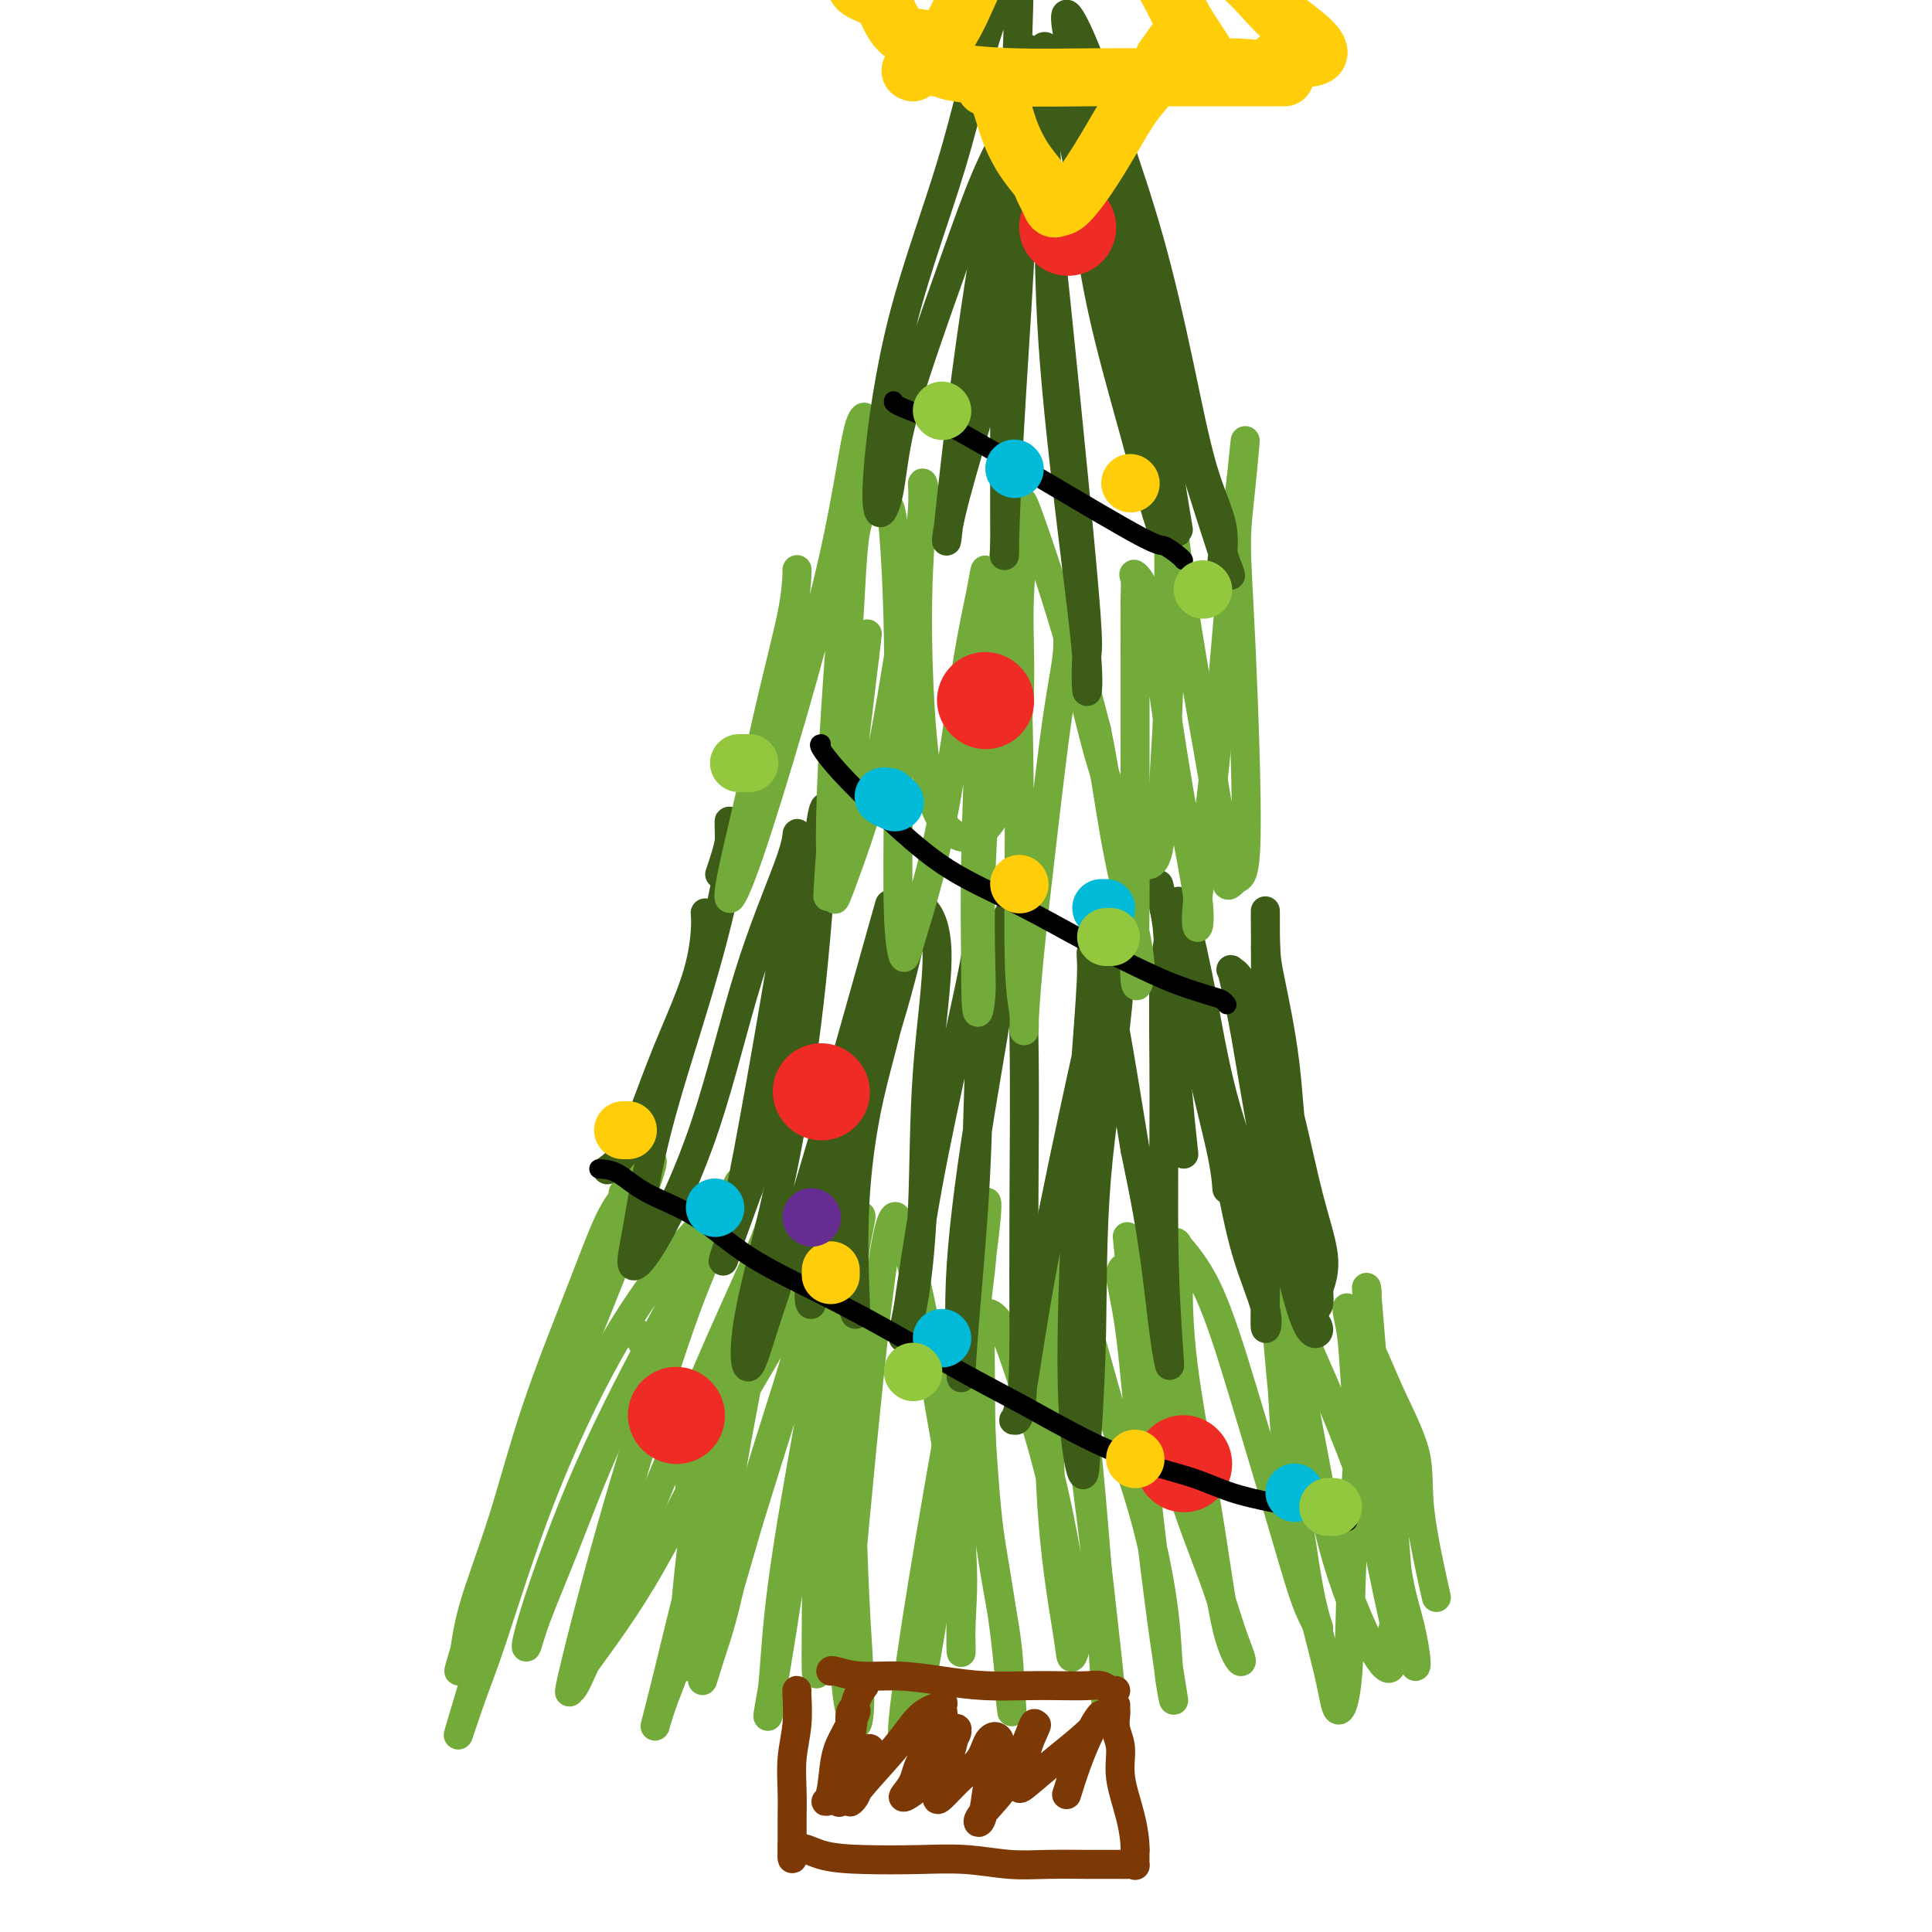 <svg viewBox='0 0 400 400' version='1.1' xmlns='http://www.w3.org/2000/svg' xmlns:xlink='http://www.w3.org/1999/xlink'><g fill='none' stroke='#73AB3A' stroke-width='6' stroke-linecap='round' stroke-linejoin='round'><path d='M129,247c0.219,0.157 0.438,0.315 0,1c-0.438,0.685 -1.532,1.898 -3,5c-1.468,3.102 -3.310,8.094 -6,15c-2.690,6.906 -6.228,15.726 -9,24c-2.772,8.274 -4.780,16.001 -7,23c-2.220,6.999 -4.654,13.271 -6,18c-1.346,4.729 -1.604,7.914 -2,10c-0.396,2.086 -0.929,3.072 -1,3c-0.071,-0.072 0.319,-1.200 2,-7c1.681,-5.800 4.653,-16.270 9,-27c4.347,-10.730 10.069,-21.721 14,-32c3.931,-10.279 6.070,-19.845 8,-26c1.930,-6.155 3.651,-8.897 5,-11c1.349,-2.103 2.325,-3.566 2,-2c-0.325,1.566 -1.950,6.162 -5,14c-3.050,7.838 -7.525,18.919 -12,30'/><path d='M118,285c-7.336,21.790 -17.174,54.266 -21,67c-3.826,12.734 -1.638,5.728 0,1c1.638,-4.728 2.727,-7.177 5,-14c2.273,-6.823 5.729,-18.022 10,-29c4.271,-10.978 9.355,-21.737 14,-30c4.645,-8.263 8.850,-14.032 12,-18c3.150,-3.968 5.244,-6.137 6,-7c0.756,-0.863 0.176,-0.421 -1,3c-1.176,3.421 -2.946,9.820 -6,17c-3.054,7.180 -7.393,15.142 -11,23c-3.607,7.858 -6.483,15.614 -9,22c-2.517,6.386 -4.676,11.404 -6,15c-1.324,3.596 -1.815,5.770 -2,6c-0.185,0.230 -0.066,-1.483 2,-8c2.066,-6.517 6.077,-17.838 11,-29c4.923,-11.162 10.758,-22.165 15,-30c4.242,-7.835 6.889,-12.502 9,-16c2.111,-3.498 3.684,-5.826 3,-4c-0.684,1.826 -3.624,7.808 -7,17c-3.376,9.192 -7.188,21.596 -11,34'/><path d='M131,305c-4.472,13.440 -6.652,21.539 -9,30c-2.348,8.461 -4.865,17.283 -3,14c1.865,-3.283 8.111,-18.672 14,-33c5.889,-14.328 11.421,-27.594 16,-38c4.579,-10.406 8.206,-17.952 10,-23c1.794,-5.048 1.755,-7.600 2,-8c0.245,-0.400 0.773,1.350 0,7c-0.773,5.650 -2.847,15.198 -5,26c-2.153,10.802 -4.385,22.857 -6,33c-1.615,10.143 -2.612,18.372 -4,24c-1.388,5.628 -3.168,8.654 -4,8c-0.832,-0.654 -0.718,-4.988 0,-13c0.718,-8.012 2.040,-19.701 4,-30c1.960,-10.299 4.559,-19.208 7,-26c2.441,-6.792 4.723,-11.466 6,-14c1.277,-2.534 1.548,-2.927 1,0c-0.548,2.927 -1.917,9.173 -4,17c-2.083,7.827 -4.881,17.236 -8,29c-3.119,11.764 -6.560,25.882 -10,40'/><path d='M138,348c-3.740,15.019 -2.591,9.566 -1,5c1.591,-4.566 3.622,-8.244 5,-17c1.378,-8.756 2.102,-22.588 0,-34c-2.102,-11.412 -7.029,-20.403 -9,-24c-1.971,-3.597 -0.985,-1.798 0,0'/><path d='M152,247c0.949,-2.181 1.898,-4.362 -1,2c-2.898,6.362 -9.643,21.268 -16,40c-6.357,18.732 -12.324,41.292 -15,52c-2.676,10.708 -2.059,9.565 -2,9c0.059,-0.565 -0.439,-0.552 2,-4c2.439,-3.448 7.816,-10.356 13,-19c5.184,-8.644 10.176,-19.023 15,-28c4.824,-8.977 9.481,-16.551 12,-21c2.519,-4.449 2.901,-5.774 4,-7c1.099,-1.226 2.917,-2.354 3,0c0.083,2.354 -1.568,8.188 -4,16c-2.432,7.812 -5.646,17.602 -8,26c-2.354,8.398 -3.847,15.406 -5,20c-1.153,4.594 -1.964,6.775 -3,10c-1.036,3.225 -2.296,7.493 -1,3c1.296,-4.493 5.148,-17.746 9,-31'/><path d='M155,315c4.126,-13.428 9.939,-31.497 13,-42c3.061,-10.503 3.368,-13.439 4,-15c0.632,-1.561 1.590,-1.747 1,4c-0.590,5.747 -2.726,17.425 -5,30c-2.274,12.575 -4.685,26.046 -6,36c-1.315,9.954 -1.533,16.391 -2,21c-0.467,4.609 -1.181,7.388 -1,6c0.181,-1.388 1.258,-6.945 3,-18c1.742,-11.055 4.148,-27.607 6,-41c1.852,-13.393 3.151,-23.626 5,-31c1.849,-7.374 4.247,-11.888 5,-13c0.753,-1.112 -0.138,1.179 -1,7c-0.862,5.821 -1.694,15.174 -3,25c-1.306,9.826 -3.086,20.126 -4,29c-0.914,8.874 -0.963,16.322 -1,22c-0.037,5.678 -0.062,9.585 0,11c0.062,1.415 0.213,0.338 1,-5c0.787,-5.338 2.212,-14.937 3,-25c0.788,-10.063 0.939,-20.589 1,-28c0.061,-7.411 0.030,-11.705 0,-16'/><path d='M174,272c1.207,-12.396 1.723,-6.387 2,-4c0.277,2.387 0.313,1.153 0,3c-0.313,1.847 -0.975,6.776 -1,13c-0.025,6.224 0.588,13.745 1,22c0.412,8.255 0.624,17.246 1,25c0.376,7.754 0.915,14.271 1,19c0.085,4.729 -0.284,7.670 -1,7c-0.716,-0.670 -1.778,-4.952 -2,-11c-0.222,-6.048 0.397,-13.862 2,-31c1.603,-17.138 4.192,-43.600 6,-55c1.808,-11.400 2.836,-7.739 3,-7c0.164,0.739 -0.534,-1.443 0,0c0.534,1.443 2.301,6.510 4,14c1.699,7.490 3.330,17.403 5,27c1.670,9.597 3.378,18.878 4,26c0.622,7.122 0.156,12.084 0,16c-0.156,3.916 -0.004,6.785 0,6c0.004,-0.785 -0.142,-5.224 0,-14c0.142,-8.776 0.571,-21.888 1,-35'/><path d='M200,293c0.786,-13.615 2.251,-23.151 3,-30c0.749,-6.849 0.780,-11.011 1,-13c0.220,-1.989 0.627,-1.806 0,4c-0.627,5.806 -2.290,17.235 -4,30c-1.710,12.765 -3.468,26.867 -5,38c-1.532,11.133 -2.839,19.299 -4,25c-1.161,5.701 -2.176,8.938 -3,11c-0.824,2.062 -1.457,2.948 -1,-2c0.457,-4.948 2.003,-15.729 4,-28c1.997,-12.271 4.443,-26.033 6,-35c1.557,-8.967 2.223,-13.139 3,-17c0.777,-3.861 1.663,-7.409 2,-9c0.337,-1.591 0.125,-1.224 0,0c-0.125,1.224 -0.163,3.304 0,8c0.163,4.696 0.527,12.007 1,20c0.473,7.993 1.055,16.668 2,24c0.945,7.332 2.255,13.320 3,18c0.745,4.680 0.927,8.051 1,10c0.073,1.949 0.036,2.474 0,3'/><path d='M209,350c1.083,11.414 0.292,-1.552 -1,-12c-1.292,-10.448 -3.084,-18.377 -4,-27c-0.916,-8.623 -0.957,-17.939 -1,-24c-0.043,-6.061 -0.087,-8.868 0,-11c0.087,-2.132 0.305,-3.589 1,-4c0.695,-0.411 1.865,0.222 3,2c1.135,1.778 2.234,4.699 4,10c1.766,5.301 4.199,12.983 6,20c1.801,7.017 2.970,13.369 4,19c1.030,5.631 1.922,10.540 2,14c0.078,3.460 -0.658,5.472 -1,6c-0.342,0.528 -0.289,-0.426 -1,-5c-0.711,-4.574 -2.185,-12.767 -3,-23c-0.815,-10.233 -0.971,-22.506 -1,-31c-0.029,-8.494 0.068,-13.208 0,-17c-0.068,-3.792 -0.300,-6.663 0,-7c0.300,-0.337 1.132,1.858 2,6c0.868,4.142 1.772,10.231 3,19c1.228,8.769 2.779,20.220 4,30c1.221,9.780 2.110,17.890 3,26'/><path d='M229,341c1.850,15.523 0.475,13.829 0,14c-0.475,0.171 -0.051,2.206 0,0c0.051,-2.206 -0.273,-8.652 -1,-19c-0.727,-10.348 -1.858,-24.599 -3,-36c-1.142,-11.401 -2.294,-19.951 -3,-25c-0.706,-5.049 -0.965,-6.596 -1,-8c-0.035,-1.404 0.153,-2.666 0,-3c-0.153,-0.334 -0.647,0.258 0,2c0.647,1.742 2.435,4.633 4,9c1.565,4.367 2.908,10.211 5,17c2.092,6.789 4.935,14.524 7,22c2.065,7.476 3.353,14.691 4,20c0.647,5.309 0.651,8.710 1,12c0.349,3.290 1.041,6.469 1,6c-0.041,-0.469 -0.815,-4.584 -2,-13c-1.185,-8.416 -2.782,-21.132 -4,-33c-1.218,-11.868 -2.059,-22.888 -3,-30c-0.941,-7.112 -1.983,-10.318 -2,-12c-0.017,-1.682 0.992,-1.841 2,-2'/><path d='M234,262c-1.354,-13.253 -0.239,-1.384 1,6c1.239,7.384 2.601,10.283 4,16c1.399,5.717 2.836,14.251 5,22c2.164,7.749 5.057,14.712 7,20c1.943,5.288 2.937,8.899 4,12c1.063,3.101 2.193,5.691 2,6c-0.193,0.309 -1.711,-1.665 -3,-7c-1.289,-5.335 -2.350,-14.033 -4,-24c-1.650,-9.967 -3.889,-21.202 -5,-30c-1.111,-8.798 -1.093,-15.157 -1,-19c0.093,-3.843 0.260,-5.170 0,-6c-0.260,-0.830 -0.947,-1.162 0,0c0.947,1.162 3.527,3.818 6,9c2.473,5.182 4.839,12.891 7,20c2.161,7.109 4.116,13.618 6,20c1.884,6.382 3.698,12.635 5,17c1.302,4.365 2.091,6.840 3,9c0.909,2.160 1.937,4.005 2,4c0.063,-0.005 -0.839,-1.858 -2,-8c-1.161,-6.142 -2.580,-16.571 -4,-27'/><path d='M267,302c-1.828,-15.249 -3.397,-35.872 -4,-44c-0.603,-8.128 -0.238,-3.760 0,-2c0.238,1.760 0.351,0.911 1,3c0.649,2.089 1.834,7.114 4,13c2.166,5.886 5.313,12.632 8,19c2.687,6.368 4.916,12.358 7,18c2.084,5.642 4.024,10.937 5,15c0.976,4.063 0.987,6.892 1,9c0.013,2.108 0.029,3.493 0,4c-0.029,0.507 -0.102,0.137 -1,-4c-0.898,-4.137 -2.619,-12.039 -4,-20c-1.381,-7.961 -2.420,-15.980 -3,-22c-0.580,-6.020 -0.700,-10.042 -1,-13c-0.300,-2.958 -0.779,-4.852 -1,-6c-0.221,-1.148 -0.184,-1.551 0,-1c0.184,0.551 0.513,2.055 1,5c0.487,2.945 1.131,7.331 2,13c0.869,5.669 1.963,12.620 3,19c1.037,6.380 2.019,12.190 3,18'/><path d='M288,326c1.356,10.932 0.247,11.263 0,13c-0.247,1.737 0.367,4.881 0,6c-0.367,1.119 -1.714,0.215 -4,-4c-2.286,-4.215 -5.511,-11.739 -8,-21c-2.489,-9.261 -4.243,-20.259 -6,-29c-1.757,-8.741 -3.517,-15.226 -4,-20c-0.483,-4.774 0.312,-7.838 0,-9c-0.312,-1.162 -1.730,-0.421 -2,1c-0.270,1.421 0.609,3.522 1,9c0.391,5.478 0.294,14.332 1,24c0.706,9.668 2.216,20.149 4,29c1.784,8.851 3.844,16.070 5,21c1.156,4.930 1.410,7.570 2,8c0.590,0.430 1.517,-1.351 2,-7c0.483,-5.649 0.521,-15.165 1,-26c0.479,-10.835 1.399,-22.989 2,-32c0.601,-9.011 0.883,-14.879 1,-18c0.117,-3.121 0.070,-3.494 0,-4c-0.070,-0.506 -0.163,-1.145 0,1c0.163,2.145 0.581,7.072 1,12'/><path d='M284,280c1.041,5.903 3.144,14.162 4,22c0.856,7.838 0.464,15.257 1,21c0.536,5.743 2.000,9.812 3,14c1.000,4.188 1.537,8.497 1,8c-0.537,-0.497 -2.147,-5.799 -3,-12c-0.853,-6.201 -0.948,-13.302 -2,-20c-1.052,-6.698 -3.062,-12.995 -4,-18c-0.938,-5.005 -0.805,-8.718 -1,-11c-0.195,-2.282 -0.717,-3.131 -1,-4c-0.283,-0.869 -0.328,-1.756 0,-2c0.328,-0.244 1.027,0.154 2,2c0.973,1.846 2.219,5.138 4,9c1.781,3.862 4.096,8.293 5,12c0.904,3.707 0.397,6.690 1,12c0.603,5.310 2.315,12.946 3,16c0.685,3.054 0.342,1.527 0,0'/></g>
<g fill='none' stroke='#3D5C18' stroke-width='6' stroke-linecap='round' stroke-linejoin='round'><path d='M146,189c0.078,0.923 0.156,1.847 0,4c-0.156,2.153 -0.547,5.537 -2,10c-1.453,4.463 -3.970,10.005 -6,15c-2.030,4.995 -3.575,9.442 -5,13c-1.425,3.558 -2.730,6.227 -4,8c-1.270,1.773 -2.506,2.649 -3,3c-0.494,0.351 -0.247,0.175 0,0'/><path d='M149,181c0.844,-2.467 1.689,-4.934 2,-7c0.311,-2.066 0.089,-3.732 0,-4c-0.089,-0.268 -0.044,0.862 0,3c0.044,2.138 0.086,5.283 -1,11c-1.086,5.717 -3.300,14.005 -6,23c-2.700,8.995 -5.888,18.697 -8,27c-2.112,8.303 -3.150,15.209 -4,20c-0.850,4.791 -1.514,7.469 -1,8c0.514,0.531 2.204,-1.084 5,-6c2.796,-4.916 6.697,-13.134 10,-23c3.303,-9.866 6.009,-21.381 9,-31c2.991,-9.619 6.269,-17.341 8,-22c1.731,-4.659 1.916,-6.255 2,-7c0.084,-0.745 0.066,-0.640 0,1c-0.066,1.640 -0.179,4.814 -1,11c-0.821,6.186 -2.350,15.384 -4,25c-1.650,9.616 -3.422,19.650 -5,28c-1.578,8.350 -2.963,15.017 -4,19c-1.037,3.983 -1.725,5.281 -1,3c0.725,-2.281 2.862,-8.140 5,-14'/><path d='M155,246c2.310,-7.958 5.584,-20.853 8,-32c2.416,-11.147 3.975,-20.546 5,-28c1.025,-7.454 1.515,-12.962 2,-16c0.485,-3.038 0.963,-3.606 1,-2c0.037,1.606 -0.367,5.384 -1,13c-0.633,7.616 -1.495,19.069 -3,31c-1.505,11.931 -3.655,24.341 -6,35c-2.345,10.659 -4.886,19.566 -6,26c-1.114,6.434 -0.800,10.394 0,10c0.800,-0.394 2.085,-5.143 4,-11c1.915,-5.857 4.460,-12.821 9,-28c4.540,-15.179 11.076,-38.572 14,-49c2.924,-10.428 2.237,-7.892 2,-7c-0.237,0.892 -0.024,0.141 -1,4c-0.976,3.859 -3.142,12.329 -5,22c-1.858,9.671 -3.410,20.542 -5,29c-1.590,8.458 -3.220,14.504 -4,19c-0.780,4.496 -0.710,7.441 -1,8c-0.290,0.559 -0.940,-1.269 0,-6c0.940,-4.731 3.470,-12.366 6,-20'/><path d='M174,244c2.462,-8.881 5.616,-18.084 8,-26c2.384,-7.916 3.996,-14.544 5,-19c1.004,-4.456 1.400,-6.740 1,-8c-0.400,-1.260 -1.596,-1.496 -2,1c-0.404,2.496 -0.016,7.724 -1,14c-0.984,6.276 -3.340,13.598 -5,21c-1.660,7.402 -2.625,14.883 -3,22c-0.375,7.117 -0.158,13.871 0,18c0.158,4.129 0.259,5.634 0,5c-0.259,-0.634 -0.878,-3.407 -1,-10c-0.122,-6.593 0.254,-17.005 2,-27c1.746,-9.995 4.864,-19.571 7,-27c2.136,-7.429 3.292,-12.710 4,-16c0.708,-3.290 0.969,-4.588 2,-4c1.031,0.588 2.832,3.063 3,9c0.168,5.937 -1.298,15.337 -2,25c-0.702,9.663 -0.642,19.590 -1,28c-0.358,8.410 -1.135,15.303 -2,20c-0.865,4.697 -1.819,7.199 -2,7c-0.181,-0.199 0.409,-3.100 1,-6'/><path d='M188,271c0.759,-5.110 2.155,-14.885 4,-25c1.845,-10.115 4.137,-20.571 6,-29c1.863,-8.429 3.296,-14.833 4,-19c0.704,-4.167 0.680,-6.099 1,-7c0.320,-0.901 0.986,-0.773 1,3c0.014,3.773 -0.622,11.191 -1,20c-0.378,8.809 -0.497,19.009 -1,29c-0.503,9.991 -1.392,19.774 -2,27c-0.608,7.226 -0.937,11.894 -1,14c-0.063,2.106 0.139,1.649 0,-2c-0.139,-3.649 -0.619,-10.489 0,-20c0.619,-9.511 2.337,-21.693 4,-32c1.663,-10.307 3.273,-18.739 4,-25c0.727,-6.261 0.573,-10.352 1,-13c0.427,-2.648 1.435,-3.853 2,-4c0.565,-0.147 0.688,0.765 1,5c0.312,4.235 0.815,11.794 1,22c0.185,10.206 0.053,23.059 0,34c-0.053,10.941 -0.026,19.971 0,29'/><path d='M212,278c-0.164,17.463 -1.573,16.122 -2,16c-0.427,-0.122 0.127,0.976 1,-3c0.873,-3.976 2.066,-13.027 4,-24c1.934,-10.973 4.609,-23.868 7,-35c2.391,-11.132 4.497,-20.502 6,-27c1.503,-6.498 2.404,-10.125 3,-12c0.596,-1.875 0.888,-1.996 1,1c0.112,2.996 0.042,9.111 -1,18c-1.042,8.889 -3.058,20.552 -4,32c-0.942,11.448 -0.811,22.679 -1,32c-0.189,9.321 -0.699,16.731 -1,22c-0.301,5.269 -0.392,8.398 -1,7c-0.608,-1.398 -1.734,-7.321 -2,-18c-0.266,-10.679 0.326,-26.113 1,-39c0.674,-12.887 1.428,-23.227 2,-31c0.572,-7.773 0.960,-12.981 1,-16c0.040,-3.019 -0.268,-3.851 0,-4c0.268,-0.149 1.110,0.383 2,3c0.890,2.617 1.826,7.319 3,14c1.174,6.681 2.587,15.340 4,24'/><path d='M235,238c2.192,10.445 3.172,16.056 4,22c0.828,5.944 1.504,12.220 2,16c0.496,3.780 0.811,5.062 1,6c0.189,0.938 0.251,1.531 0,-2c-0.251,-3.531 -0.814,-11.185 -1,-21c-0.186,-9.815 0.006,-21.790 0,-32c-0.006,-10.210 -0.211,-18.655 0,-24c0.211,-5.345 0.839,-7.590 1,-9c0.161,-1.410 -0.146,-1.986 0,-1c0.146,0.986 0.744,3.533 2,8c1.256,4.467 3.170,10.854 5,18c1.830,7.146 3.576,15.049 5,22c1.424,6.951 2.525,12.948 4,18c1.475,5.052 3.323,9.160 4,12c0.677,2.840 0.181,4.414 0,4c-0.181,-0.414 -0.049,-2.815 0,-8c0.049,-5.185 0.013,-13.153 0,-22c-0.013,-8.847 -0.004,-18.574 0,-26c0.004,-7.426 0.001,-12.550 0,-16c-0.001,-3.450 -0.001,-5.225 0,-7'/><path d='M262,196c-0.017,-13.014 -0.059,-6.048 0,-2c0.059,4.048 0.220,5.177 1,9c0.780,3.823 2.179,10.340 3,17c0.821,6.660 1.063,13.463 2,20c0.937,6.537 2.570,12.807 3,18c0.430,5.193 -0.341,9.309 0,12c0.341,2.691 1.795,3.958 2,5c0.205,1.042 -0.838,1.858 -2,0c-1.162,-1.858 -2.445,-6.390 -4,-13c-1.555,-6.610 -3.384,-15.298 -5,-24c-1.616,-8.702 -3.018,-17.418 -4,-23c-0.982,-5.582 -1.545,-8.032 -2,-10c-0.455,-1.968 -0.804,-3.456 -1,-4c-0.196,-0.544 -0.241,-0.146 0,0c0.241,0.146 0.766,0.039 2,2c1.234,1.961 3.176,5.990 5,11c1.824,5.010 3.530,11.003 5,17c1.470,5.997 2.703,11.999 4,17c1.297,5.001 2.656,9.000 3,12c0.344,3.000 -0.328,5.000 -1,7'/><path d='M273,267c0.545,6.048 -1.094,3.167 -3,0c-1.906,-3.167 -4.081,-6.621 -7,-13c-2.919,-6.379 -6.581,-15.684 -9,-24c-2.419,-8.316 -3.593,-15.644 -5,-23c-1.407,-7.356 -3.046,-14.739 -4,-18c-0.954,-3.261 -1.221,-2.401 -1,-2c0.221,0.401 0.931,0.344 1,1c0.069,0.656 -0.503,2.024 0,5c0.503,2.976 2.082,7.561 3,13c0.918,5.439 1.173,11.731 2,17c0.827,5.269 2.224,9.514 3,13c0.776,3.486 0.932,6.213 1,8c0.068,1.787 0.050,2.634 0,2c-0.050,-0.634 -0.132,-2.750 -1,-7c-0.868,-4.250 -2.521,-10.634 -4,-17c-1.479,-6.366 -2.783,-12.714 -4,-18c-1.217,-5.286 -2.348,-9.510 -3,-12c-0.652,-2.490 -0.826,-3.245 -1,-4'/><path d='M241,188c-2.059,-8.982 -0.706,-3.439 0,0c0.706,3.439 0.764,4.772 1,9c0.236,4.228 0.651,11.350 1,17c0.349,5.650 0.632,9.829 1,14c0.368,4.171 0.819,8.335 1,10c0.181,1.665 0.090,0.833 0,0'/></g>
<g fill='none' stroke='#73AB3A' stroke-width='6' stroke-linecap='round' stroke-linejoin='round'><path d='M165,118c0.027,-0.123 0.054,-0.245 0,1c-0.054,1.245 -0.188,3.858 -1,8c-0.812,4.142 -2.301,9.812 -4,17c-1.699,7.188 -3.609,15.892 -5,22c-1.391,6.108 -2.263,9.620 -3,13c-0.737,3.380 -1.340,6.628 -1,7c0.340,0.372 1.624,-2.131 4,-9c2.376,-6.869 5.843,-18.104 9,-29c3.157,-10.896 6.003,-21.453 8,-30c1.997,-8.547 3.146,-15.086 4,-20c0.854,-4.914 1.413,-8.205 2,-10c0.587,-1.795 1.201,-2.093 1,-1c-0.201,1.093 -1.217,3.577 -2,9c-0.783,5.423 -1.334,13.783 -2,23c-0.666,9.217 -1.449,19.289 -2,28c-0.551,8.711 -0.872,16.060 -1,21c-0.128,4.940 -0.064,7.470 0,10'/><path d='M172,178c-1.020,14.387 -0.572,5.356 0,-2c0.572,-7.356 1.266,-13.035 2,-22c0.734,-8.965 1.507,-21.216 2,-30c0.493,-8.784 0.707,-14.102 2,-17c1.293,-2.898 3.666,-3.377 5,-3c1.334,0.377 1.628,1.609 2,6c0.372,4.391 0.820,11.940 1,22c0.180,10.060 0.091,22.630 0,33c-0.091,10.370 -0.184,18.541 0,24c0.184,5.459 0.644,8.205 1,9c0.356,0.795 0.607,-0.361 2,-5c1.393,-4.639 3.929,-12.760 6,-23c2.071,-10.240 3.676,-22.599 5,-31c1.324,-8.401 2.365,-12.843 3,-16c0.635,-3.157 0.864,-5.028 1,-5c0.136,0.028 0.181,1.956 0,7c-0.181,5.044 -0.587,13.204 -1,23c-0.413,9.796 -0.832,21.227 -1,30c-0.168,8.773 -0.084,14.886 0,21'/><path d='M202,199c-0.084,14.631 0.706,10.708 1,8c0.294,-2.708 0.092,-4.200 0,-11c-0.092,-6.800 -0.074,-18.909 1,-30c1.074,-11.091 3.205,-21.164 4,-29c0.795,-7.836 0.256,-13.434 0,-17c-0.256,-3.566 -0.227,-5.099 0,-6c0.227,-0.901 0.653,-1.170 1,0c0.347,1.170 0.614,3.779 1,12c0.386,8.221 0.889,22.052 1,36c0.111,13.948 -0.172,28.011 0,36c0.172,7.989 0.798,9.902 1,12c0.202,2.098 -0.019,4.380 0,3c0.019,-1.380 0.277,-6.423 1,-14c0.723,-7.577 1.910,-17.690 3,-27c1.090,-9.310 2.083,-17.819 3,-24c0.917,-6.181 1.760,-10.035 2,-13c0.240,-2.965 -0.121,-5.042 0,-6c0.121,-0.958 0.725,-0.796 1,0c0.275,0.796 0.221,2.228 1,6c0.779,3.772 2.389,9.886 4,16'/><path d='M227,151c1.612,7.591 2.642,15.567 4,23c1.358,7.433 3.043,14.323 4,19c0.957,4.677 1.185,7.141 1,9c-0.185,1.859 -0.782,3.113 -1,1c-0.218,-2.113 -0.058,-7.591 0,-16c0.058,-8.409 0.013,-19.748 0,-29c-0.013,-9.252 0.006,-16.417 0,-22c-0.006,-5.583 -0.036,-9.582 0,-12c0.036,-2.418 0.137,-3.253 0,-4c-0.137,-0.747 -0.513,-1.405 0,-1c0.513,0.405 1.914,1.873 3,6c1.086,4.127 1.858,10.913 3,19c1.142,8.087 2.655,17.473 4,25c1.345,7.527 2.524,13.194 3,17c0.476,3.806 0.250,5.752 0,6c-0.250,0.248 -0.523,-1.201 0,-6c0.523,-4.799 1.841,-12.946 3,-23c1.159,-10.054 2.158,-22.015 3,-32c0.842,-9.985 1.526,-17.996 2,-23c0.474,-5.004 0.737,-7.002 1,-9'/><path d='M257,99c1.463,-14.748 0.621,-5.117 0,1c-0.621,6.117 -1.021,8.720 -1,13c0.021,4.280 0.464,10.238 1,22c0.536,11.762 1.165,29.328 1,38c-0.165,8.672 -1.126,8.452 -2,9c-0.874,0.548 -1.663,1.866 -2,1c-0.337,-0.866 -0.224,-3.915 -1,-10c-0.776,-6.085 -2.443,-15.206 -4,-24c-1.557,-8.794 -3.006,-17.260 -4,-24c-0.994,-6.740 -1.533,-11.755 -2,-15c-0.467,-3.245 -0.860,-4.721 -1,-5c-0.140,-0.279 -0.026,0.638 0,3c0.026,2.362 -0.037,6.167 0,12c0.037,5.833 0.175,13.692 0,21c-0.175,7.308 -0.663,14.063 -1,20c-0.337,5.937 -0.523,11.055 -1,14c-0.477,2.945 -1.244,3.716 -2,4c-0.756,0.284 -1.502,0.081 -3,-3c-1.498,-3.081 -3.749,-9.041 -6,-15'/><path d='M229,161c-2.449,-7.005 -4.072,-15.517 -7,-26c-2.928,-10.483 -7.161,-22.937 -9,-28c-1.839,-5.063 -1.284,-2.735 -1,-1c0.284,1.735 0.298,2.876 0,6c-0.298,3.124 -0.908,8.230 -1,14c-0.092,5.770 0.333,12.204 0,19c-0.333,6.796 -1.425,13.955 -3,19c-1.575,5.045 -3.633,7.977 -6,9c-2.367,1.023 -5.041,0.136 -7,-3c-1.959,-3.136 -3.201,-8.520 -4,-17c-0.799,-8.480 -1.154,-20.055 -1,-29c0.154,-8.945 0.816,-15.260 1,-19c0.184,-3.740 -0.110,-4.905 0,-5c0.110,-0.095 0.625,0.880 0,6c-0.625,5.120 -2.388,14.384 -4,24c-1.612,9.616 -3.073,19.582 -5,28c-1.927,8.418 -4.321,15.287 -6,20c-1.679,4.713 -2.644,7.269 -3,8c-0.356,0.731 -0.102,-0.363 1,-9c1.102,-8.637 3.051,-24.819 5,-41'/><path d='M179,136c1.000,-8.333 0.500,-4.167 0,0'/></g>
<g fill='none' stroke='#3D5C18' stroke-width='6' stroke-linecap='round' stroke-linejoin='round'><path d='M211,25c-0.414,0.067 -0.828,0.133 -2,2c-1.172,1.867 -3.100,5.534 -5,10c-1.900,4.466 -3.770,9.731 -6,16c-2.230,6.269 -4.821,13.541 -7,20c-2.179,6.459 -3.947,12.103 -5,17c-1.053,4.897 -1.393,9.045 -2,12c-0.607,2.955 -1.483,4.717 -2,4c-0.517,-0.717 -0.675,-3.913 0,-11c0.675,-7.087 2.185,-18.066 5,-29c2.815,-10.934 6.937,-21.825 10,-32c3.063,-10.175 5.068,-19.635 7,-26c1.932,-6.365 3.791,-9.634 5,-12c1.209,-2.366 1.767,-3.830 2,-4c0.233,-0.170 0.140,0.954 0,6c-0.140,5.046 -0.326,14.013 -1,25c-0.674,10.987 -1.837,23.993 -3,37'/><path d='M207,60c-1.466,15.884 -3.131,21.593 -5,28c-1.869,6.407 -3.943,13.512 -5,18c-1.057,4.488 -1.099,6.360 -1,6c0.099,-0.360 0.337,-2.953 1,-9c0.663,-6.047 1.751,-15.548 3,-25c1.249,-9.452 2.660,-18.855 4,-27c1.340,-8.145 2.608,-15.033 3,-20c0.392,-4.967 -0.091,-8.013 0,-10c0.091,-1.987 0.756,-2.915 1,-3c0.244,-0.085 0.065,0.674 0,3c-0.065,2.326 -0.017,6.219 0,13c0.017,6.781 0.004,16.448 0,26c-0.004,9.552 0.001,18.987 0,27c-0.001,8.013 -0.008,14.604 0,19c0.008,4.396 0.030,6.598 0,8c-0.030,1.402 -0.113,2.003 0,-2c0.113,-4.003 0.422,-12.609 1,-23c0.578,-10.391 1.425,-22.567 2,-33c0.575,-10.433 0.879,-19.124 1,-25c0.121,-5.876 0.061,-8.938 0,-12'/><path d='M212,19c0.856,-15.465 0.997,-6.627 1,-4c0.003,2.627 -0.132,-0.956 0,-1c0.132,-0.044 0.532,3.453 1,7c0.468,3.547 1.003,7.144 3,26c1.997,18.856 5.456,52.970 7,70c1.544,17.030 1.174,16.976 1,19c-0.174,2.024 -0.151,6.126 0,7c0.151,0.874 0.429,-1.481 0,-7c-0.429,-5.519 -1.565,-14.202 -3,-26c-1.435,-11.798 -3.169,-26.709 -4,-39c-0.831,-12.291 -0.757,-21.961 -1,-30c-0.243,-8.039 -0.801,-14.447 -1,-19c-0.199,-4.553 -0.037,-7.252 0,-9c0.037,-1.748 -0.051,-2.545 0,-3c0.051,-0.455 0.240,-0.570 1,0c0.760,0.570 2.090,1.823 4,7c1.910,5.177 4.399,14.278 7,24c2.601,9.722 5.315,20.063 7,28c1.685,7.937 2.343,13.468 3,19'/><path d='M238,88c1.960,9.495 1.861,9.731 2,12c0.139,2.269 0.515,6.570 1,9c0.485,2.430 1.077,2.988 1,3c-0.077,0.012 -0.824,-0.522 -2,-4c-1.176,-3.478 -2.780,-9.901 -5,-18c-2.220,-8.099 -5.057,-17.875 -7,-27c-1.943,-9.125 -2.992,-17.600 -4,-24c-1.008,-6.400 -1.974,-10.724 -3,-14c-1.026,-3.276 -2.111,-5.502 -3,-7c-0.889,-1.498 -1.584,-2.267 -1,-2c0.584,0.267 2.445,1.569 4,5c1.555,3.431 2.805,8.991 5,16c2.195,7.009 5.337,15.468 8,23c2.663,7.532 4.849,14.137 6,20c1.151,5.863 1.267,10.984 2,17c0.733,6.016 2.082,12.927 2,13c-0.082,0.073 -1.595,-6.694 -3,-14c-1.405,-7.306 -2.703,-15.153 -4,-23'/><path d='M237,73c-2.256,-9.781 -4.397,-15.733 -6,-22c-1.603,-6.267 -2.668,-12.849 -4,-19c-1.332,-6.151 -2.932,-11.871 -4,-16c-1.068,-4.129 -1.603,-6.666 -2,-9c-0.397,-2.334 -0.656,-4.464 0,-4c0.656,0.464 2.225,3.523 4,8c1.775,4.477 3.755,10.371 6,17c2.245,6.629 4.755,13.992 7,22c2.245,8.008 4.225,16.661 6,25c1.775,8.339 3.345,16.365 5,22c1.655,5.635 3.394,8.879 4,12c0.606,3.121 0.077,6.118 0,7c-0.077,0.882 0.298,-0.351 1,1c0.702,1.351 1.732,5.288 -1,-3c-2.732,-8.288 -9.227,-28.799 -13,-42c-3.773,-13.201 -4.823,-19.093 -6,-25c-1.177,-5.907 -2.479,-11.831 -3,-16c-0.521,-4.169 -0.260,-6.585 0,-9'/><path d='M231,22c-0.357,-4.714 0.250,-4.000 1,-4c0.750,0.000 1.643,-0.714 2,-1c0.357,-0.286 0.179,-0.143 0,0'/></g>
<g fill='none' stroke='#7C3805' stroke-width='6' stroke-linecap='round' stroke-linejoin='round'><path d='M165,350c0.008,0.024 0.016,0.049 0,0c-0.016,-0.049 -0.057,-0.171 0,1c0.057,1.171 0.211,3.635 0,6c-0.211,2.365 -0.789,4.631 -1,7c-0.211,2.369 -0.057,4.840 0,7c0.057,2.160 0.015,4.008 0,5c-0.015,0.992 -0.004,1.128 0,2c0.004,0.872 0.001,2.481 0,3c-0.001,0.519 -0.000,-0.053 0,0c0.000,0.053 0.000,0.729 0,1c-0.000,0.271 -0.000,0.135 0,0'/><path d='M164,382c-0.124,5.132 0.066,1.963 1,1c0.934,-0.963 2.610,0.282 5,1c2.390,0.718 5.493,0.910 9,1c3.507,0.090 7.419,0.077 11,0c3.581,-0.077 6.831,-0.217 10,0c3.169,0.217 6.257,0.790 9,1c2.743,0.210 5.140,0.056 8,0c2.860,-0.056 6.185,-0.015 8,0c1.815,0.015 2.122,0.003 3,0c0.878,-0.003 2.326,0.001 3,0c0.674,-0.001 0.573,-0.009 1,0c0.427,0.009 1.383,0.033 2,0c0.617,-0.033 0.897,-0.124 1,0c0.103,0.124 0.029,0.464 0,0c-0.029,-0.464 -0.015,-1.732 0,-3'/><path d='M235,383c0.054,-1.647 -0.311,-4.266 -1,-7c-0.689,-2.734 -1.701,-5.583 -2,-8c-0.299,-2.417 0.116,-4.403 0,-6c-0.116,-1.597 -0.763,-2.806 -1,-4c-0.237,-1.194 -0.063,-2.371 0,-3c0.063,-0.629 0.017,-0.708 0,-1c-0.017,-0.292 -0.005,-0.798 0,-1c0.005,-0.202 0.002,-0.101 0,0'/><path d='M172,346c0.041,-0.119 0.082,-0.238 1,0c0.918,0.238 2.713,0.834 5,1c2.287,0.166 5.067,-0.099 8,0c2.933,0.099 6.017,0.563 9,1c2.983,0.437 5.863,0.848 9,1c3.137,0.152 6.532,0.044 9,0c2.468,-0.044 4.010,-0.026 6,0c1.990,0.026 4.428,0.059 6,0c1.572,-0.059 2.277,-0.212 3,0c0.723,0.212 1.464,0.788 2,1c0.536,0.212 0.867,0.061 1,0c0.133,-0.061 0.066,-0.030 0,0'/><path d='M179,349c-0.818,1.111 -1.635,2.221 -2,4c-0.365,1.779 -0.277,4.226 -1,7c-0.723,2.774 -2.258,5.873 -3,8c-0.742,2.127 -0.691,3.280 -1,4c-0.309,0.720 -0.979,1.006 -1,1c-0.021,-0.006 0.608,-0.302 1,-2c0.392,-1.698 0.546,-4.796 1,-7c0.454,-2.204 1.208,-3.514 2,-5c0.792,-1.486 1.621,-3.147 2,-4c0.379,-0.853 0.308,-0.898 0,-1c-0.308,-0.102 -0.853,-0.259 -1,1c-0.147,1.259 0.105,3.935 0,6c-0.105,2.065 -0.567,3.517 -1,5c-0.433,1.483 -0.838,2.995 -1,4c-0.162,1.005 -0.081,1.502 0,2'/><path d='M174,372c-0.505,2.531 -0.269,0.358 0,-1c0.269,-1.358 0.571,-1.900 1,-3c0.429,-1.100 0.984,-2.758 2,-4c1.016,-1.242 2.494,-2.068 3,-2c0.506,0.068 0.039,1.029 0,2c-0.039,0.971 0.349,1.950 0,3c-0.349,1.050 -1.434,2.169 -2,3c-0.566,0.831 -0.614,1.372 -1,2c-0.386,0.628 -1.111,1.342 -1,1c0.111,-0.342 1.058,-1.742 3,-4c1.942,-2.258 4.878,-5.376 7,-8c2.122,-2.624 3.431,-4.755 5,-6c1.569,-1.245 3.400,-1.604 4,-2c0.600,-0.396 -0.030,-0.830 0,0c0.030,0.830 0.721,2.925 0,5c-0.721,2.075 -2.853,4.131 -4,6c-1.147,1.869 -1.307,3.553 -2,5c-0.693,1.447 -1.917,2.659 -2,3c-0.083,0.341 0.976,-0.188 2,-1c1.024,-0.812 2.012,-1.906 3,-3'/><path d='M192,368c1.560,-1.824 2.962,-4.383 4,-6c1.038,-1.617 1.714,-2.293 2,-3c0.286,-0.707 0.182,-1.444 0,-1c-0.182,0.444 -0.444,2.068 -1,4c-0.556,1.932 -1.407,4.170 -2,6c-0.593,1.830 -0.928,3.250 -1,4c-0.072,0.750 0.120,0.829 1,0c0.880,-0.829 2.450,-2.568 4,-4c1.550,-1.432 3.082,-2.559 4,-4c0.918,-1.441 1.224,-3.198 2,-4c0.776,-0.802 2.022,-0.649 2,1c-0.022,1.649 -1.311,4.794 -2,7c-0.689,2.206 -0.778,3.474 -1,5c-0.222,1.526 -0.578,3.311 -1,4c-0.422,0.689 -0.912,0.281 0,-1c0.912,-1.281 3.224,-3.436 5,-6c1.776,-2.564 3.017,-5.536 4,-8c0.983,-2.464 1.710,-4.418 2,-5c0.290,-0.582 0.145,0.209 0,1'/><path d='M214,358c1.516,-2.498 -0.194,0.757 -1,3c-0.806,2.243 -0.707,3.475 -1,5c-0.293,1.525 -0.977,3.342 -1,4c-0.023,0.658 0.616,0.158 2,-1c1.384,-1.158 3.514,-2.973 6,-5c2.486,-2.027 5.328,-4.266 7,-6c1.672,-1.734 2.175,-2.965 2,-3c-0.175,-0.035 -1.026,1.125 -2,3c-0.974,1.875 -2.070,4.466 -3,7c-0.930,2.534 -1.694,5.010 -2,6c-0.306,0.990 -0.153,0.495 0,0'/></g>
<g fill='none' stroke='#EE2B24' stroke-width='20' stroke-linecap='round' stroke-linejoin='round'><path d='M140,293c0.000,0.000 0.100,0.100 0.1,0.1'/><path d='M170,226c0.000,0.000 0.100,0.100 0.1,0.1'/><path d='M245,303c0.000,0.000 0.100,0.100 0.1,0.1'/><path d='M204,145c0.000,0.000 0.100,0.100 0.1,0.1'/><path d='M221,47c0.000,0.000 0.100,0.100 0.1,0.1'/></g>
<g fill='none' stroke='#FFCD0A' stroke-width='12' stroke-linecap='round' stroke-linejoin='round'><path d='M194,14c0.342,-0.083 0.683,-0.166 1,0c0.317,0.166 0.609,0.580 3,1c2.391,0.420 6.881,0.845 12,1c5.119,0.155 10.866,0.042 16,0c5.134,-0.042 9.655,-0.011 14,0c4.345,0.011 8.513,0.003 12,0c3.487,-0.003 6.294,-0.001 8,0c1.706,0.001 2.313,0.000 3,0c0.687,-0.000 1.454,-0.000 2,0c0.546,0.000 0.870,0.000 1,0c0.130,-0.000 0.065,-0.000 0,0'/><path d='M189,15c-0.438,-0.157 -0.875,-0.314 0,-1c0.875,-0.686 3.064,-1.902 5,-4c1.936,-2.098 3.621,-5.079 5,-8c1.379,-2.921 2.453,-5.783 4,-8c1.547,-2.217 3.566,-3.789 5,-6c1.434,-2.211 2.283,-5.062 3,-7c0.717,-1.938 1.303,-2.964 2,-4c0.697,-1.036 1.507,-2.082 2,-3c0.493,-0.918 0.671,-1.709 1,-2c0.329,-0.291 0.808,-0.083 1,0c0.192,0.083 0.096,0.042 0,0'/><path d='M250,15c0.469,-0.572 0.938,-1.144 0,-3c-0.938,-1.856 -3.281,-4.996 -5,-8c-1.719,-3.004 -2.812,-5.871 -5,-9c-2.188,-3.129 -5.469,-6.520 -8,-10c-2.531,-3.480 -4.311,-7.048 -6,-10c-1.689,-2.952 -3.288,-5.286 -4,-7c-0.712,-1.714 -0.538,-2.808 -1,-4c-0.462,-1.192 -1.561,-2.484 -2,-3c-0.439,-0.516 -0.220,-0.258 0,0'/><path d='M204,18c0.239,-0.199 0.477,-0.397 1,0c0.523,0.397 1.330,1.391 2,3c0.670,1.609 1.202,3.834 2,6c0.798,2.166 1.863,4.272 3,6c1.137,1.728 2.346,3.076 3,4c0.654,0.924 0.754,1.424 1,2c0.246,0.576 0.637,1.228 1,2c0.363,0.772 0.697,1.665 1,2c0.303,0.335 0.575,0.111 1,0c0.425,-0.111 1.004,-0.109 2,-1c0.996,-0.891 2.411,-2.675 4,-5c1.589,-2.325 3.354,-5.190 5,-8c1.646,-2.810 3.174,-5.564 5,-8c1.826,-2.436 3.950,-4.553 5,-6c1.050,-1.447 1.025,-2.223 1,-3'/><path d='M241,12c3.667,-5.167 1.833,-2.583 0,0'/><path d='M194,9c-0.831,0.110 -1.662,0.220 -2,0c-0.338,-0.220 -0.182,-0.769 -1,-1c-0.818,-0.231 -2.611,-0.144 -4,-1c-1.389,-0.856 -2.375,-2.653 -3,-4c-0.625,-1.347 -0.889,-2.242 -2,-3c-1.111,-0.758 -3.067,-1.379 -4,-2c-0.933,-0.621 -0.842,-1.243 -1,-2c-0.158,-0.757 -0.565,-1.650 -1,-2c-0.435,-0.350 -0.900,-0.157 -1,0c-0.100,0.157 0.164,0.280 1,0c0.836,-0.280 2.245,-0.962 4,-2c1.755,-1.038 3.857,-2.433 7,-4c3.143,-1.567 7.327,-3.305 9,-4c1.673,-0.695 0.837,-0.348 0,0'/><path d='M253,14c0.215,0.016 0.431,0.032 1,0c0.569,-0.032 1.492,-0.113 3,0c1.508,0.113 3.600,0.421 5,0c1.400,-0.421 2.109,-1.571 3,-2c0.891,-0.429 1.964,-0.138 3,0c1.036,0.138 2.036,0.121 3,0c0.964,-0.121 1.893,-0.347 2,-1c0.107,-0.653 -0.608,-1.735 -2,-3c-1.392,-1.265 -3.463,-2.714 -5,-4c-1.537,-1.286 -2.542,-2.408 -4,-4c-1.458,-1.592 -3.370,-3.654 -5,-5c-1.630,-1.346 -2.977,-1.978 -4,-3c-1.023,-1.022 -1.721,-2.435 -2,-3c-0.279,-0.565 -0.140,-0.283 0,0'/></g>
<g fill='none' stroke='#000000' stroke-width='4' stroke-linecap='round' stroke-linejoin='round'><path d='M124,242c1.251,0.070 2.502,0.140 4,1c1.498,0.860 3.244,2.509 6,4c2.756,1.491 6.521,2.823 10,5c3.479,2.177 6.672,5.199 11,8c4.328,2.801 9.790,5.382 15,8c5.210,2.618 10.168,5.275 15,8c4.832,2.725 9.539,5.520 14,8c4.461,2.480 8.675,4.646 13,7c4.325,2.354 8.761,4.897 13,7c4.239,2.103 8.282,3.768 12,5c3.718,1.232 7.112,2.032 10,3c2.888,0.968 5.269,2.105 8,3c2.731,0.895 5.812,1.549 8,2c2.188,0.451 3.482,0.700 5,1c1.518,0.300 3.259,0.650 5,1'/><path d='M273,313c7.789,2.486 3.263,1.203 2,1c-1.263,-0.203 0.737,0.676 2,1c1.263,0.324 1.789,0.093 2,0c0.211,-0.093 0.105,-0.046 0,0'/><path d='M170,154c-0.269,0.045 -0.538,0.089 0,1c0.538,0.911 1.885,2.688 4,5c2.115,2.312 5.000,5.159 8,8c3.000,2.841 6.114,5.678 9,8c2.886,2.322 5.543,4.131 9,6c3.457,1.869 7.713,3.800 12,6c4.287,2.200 8.605,4.669 13,7c4.395,2.331 8.866,4.523 12,6c3.134,1.477 4.931,2.238 7,3c2.069,0.762 4.410,1.524 6,2c1.590,0.476 2.428,0.667 3,1c0.572,0.333 0.878,0.810 1,1c0.122,0.190 0.061,0.095 0,0'/><path d='M185,83c-0.049,0.225 -0.099,0.451 1,1c1.099,0.549 3.345,1.423 5,2c1.655,0.577 2.717,0.857 5,2c2.283,1.143 5.785,3.150 9,5c3.215,1.850 6.144,3.543 12,7c5.856,3.457 14.641,8.678 19,11c4.359,2.322 4.292,1.746 5,2c0.708,0.254 2.191,1.338 3,2c0.809,0.662 0.946,0.904 1,1c0.054,0.096 0.027,0.048 0,0'/></g>
<g fill='none' stroke='#00BAD8' stroke-width='12' stroke-linecap='round' stroke-linejoin='round'><path d='M148,250c0.000,0.000 0.100,0.100 0.1,0.1'/><path d='M195,277c0.000,0.000 0.100,0.100 0.1,0.1'/><path d='M268,309c0.000,0.000 0.100,0.100 0.1,0.1'/><path d='M184,165c-0.644,-0.111 -1.289,-0.222 -1,0c0.289,0.222 1.511,0.778 2,1c0.489,0.222 0.244,0.111 0,0'/><path d='M228,188c0.417,0.000 0.833,0.000 1,0c0.167,0.000 0.083,0.000 0,0'/><path d='M210,97c0.000,0.000 0.100,0.100 0.1,0.1'/></g>
<g fill='none' stroke='#FFCD0A' stroke-width='12' stroke-linecap='round' stroke-linejoin='round'><path d='M129,234c0.417,0.000 0.833,0.000 1,0c0.167,0.000 0.083,0.000 0,0'/><path d='M172,263c0.000,0.417 0.000,0.833 0,1c0.000,0.167 0.000,0.083 0,0'/><path d='M235,302c0.000,0.000 0.100,0.100 0.1,0.1'/><path d='M211,183c0.000,0.000 0.100,0.100 0.1,0.1'/><path d='M234,100c0.000,0.000 0.100,0.100 0.1,0.1'/></g>
<g fill='none' stroke='#93C83E' stroke-width='12' stroke-linecap='round' stroke-linejoin='round'><path d='M189,284c0.000,0.000 0.100,0.100 0.1,0.1'/><path d='M275,312c0.417,0.000 0.833,0.000 1,0c0.167,0.000 0.083,0.000 0,0'/><path d='M153,158c0.833,0.000 1.667,0.000 2,0c0.333,0.000 0.167,0.000 0,0'/><path d='M229,194c0.417,0.000 0.833,0.000 1,0c0.167,0.000 0.083,0.000 0,0'/><path d='M195,85c0.000,0.000 0.100,0.100 0.1,0.1'/><path d='M249,122c0.000,0.000 0.100,0.100 0.1,0.1'/></g>
<g fill='none' stroke='#672C91' stroke-width='12' stroke-linecap='round' stroke-linejoin='round'><path d='M168,252c0.000,0.000 0.100,0.100 0.1,0.1'/></g>
</svg>